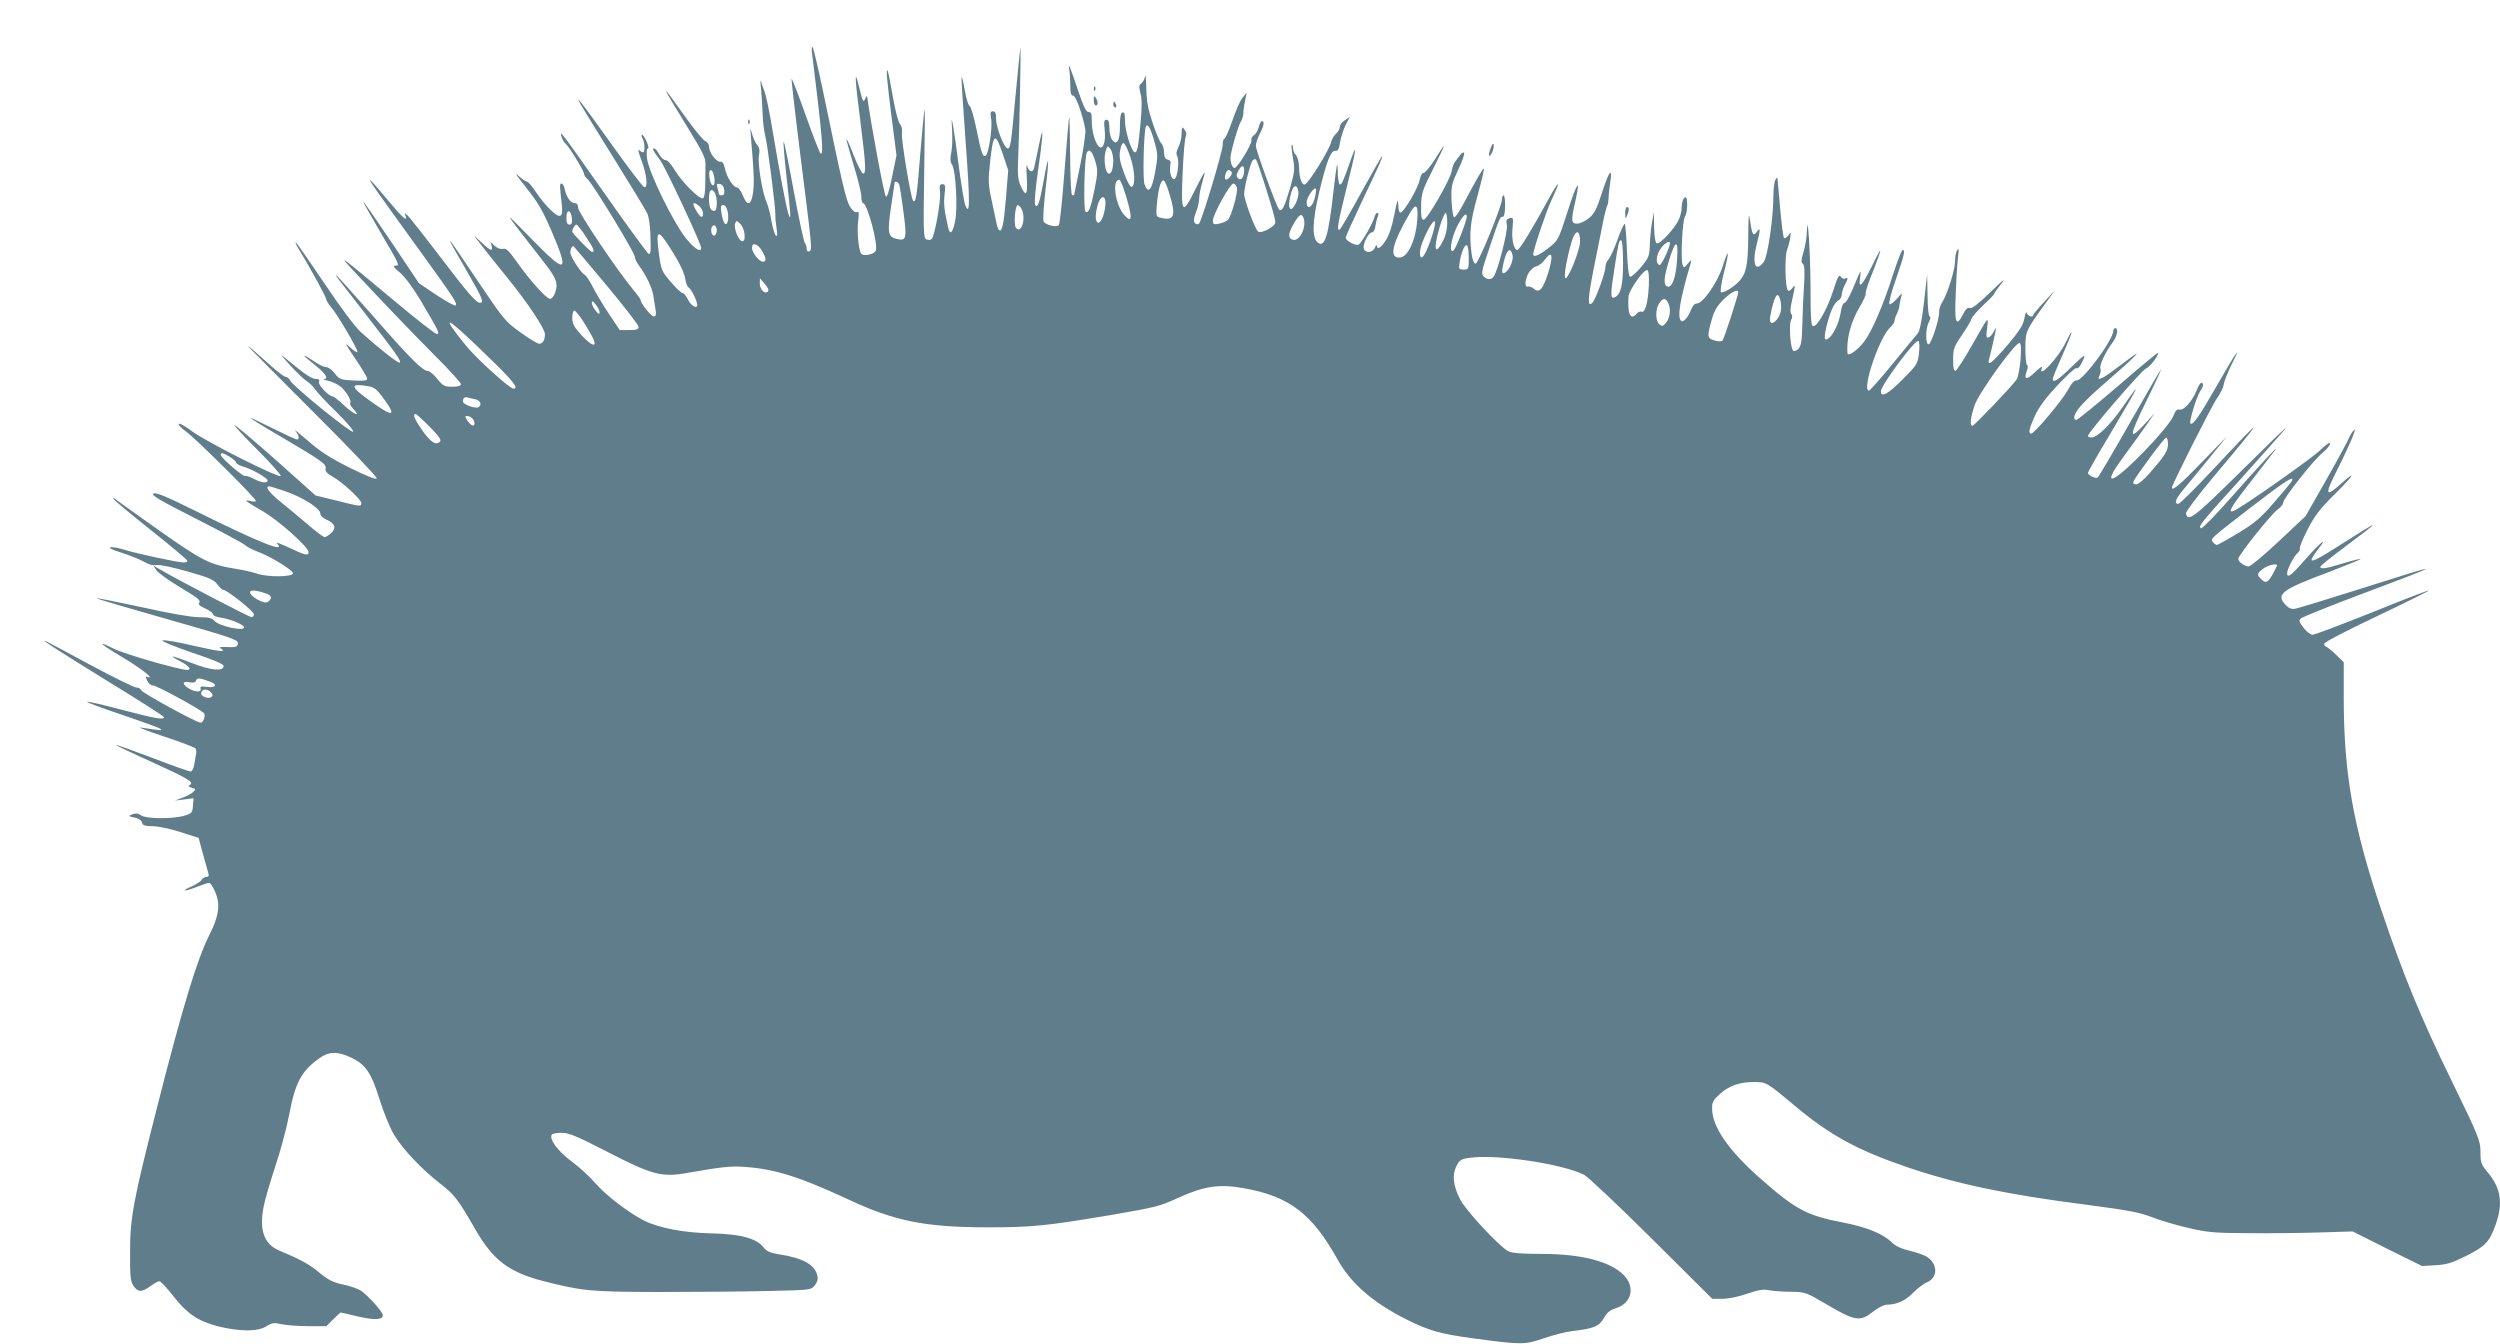 <?xml version="1.0" standalone="no"?>
<!DOCTYPE svg PUBLIC "-//W3C//DTD SVG 20010904//EN"
 "http://www.w3.org/TR/2001/REC-SVG-20010904/DTD/svg10.dtd">
<svg version="1.0" xmlns="http://www.w3.org/2000/svg"
 width="1280pt" height="688pt" viewBox="0 0 1280 688"
 preserveAspectRatio="xMidYMid meet">
<g transform="translate(0,688) scale(0.1,-0.1)"
fill="#607d8b" stroke="none">
<path d="M4157 6613 c53 -429 62 -530 44 -519 -4 3 -39 91 -76 196 -37 105
-70 189 -72 187 -2 -3 19 -186 47 -408 59 -467 59 -470 43 -476 -8 -3 -13 3
-13 14 0 11 -4 23 -9 28 -5 6 -31 126 -57 267 -26 142 -49 256 -52 253 -2 -2
3 -71 12 -152 25 -228 27 -251 16 -228 -11 23 -46 207 -85 440 -14 88 -33 176
-40 195 -8 19 -16 44 -19 55 -3 11 -3 -9 1 -45 3 -36 7 -94 8 -130 1 -36 7
-83 13 -105 12 -46 53 -367 52 -405 -1 -14 2 -45 6 -69 5 -30 4 -42 -3 -38 -6
4 -16 37 -23 74 -6 38 -18 82 -25 98 -22 47 -47 200 -39 240 5 26 2 41 -10 53
-8 10 -20 36 -26 58 -9 36 -9 34 -5 -21 16 -186 17 -227 11 -278 -9 -69 -30
-76 -53 -17 -9 22 -22 40 -29 40 -19 0 -53 52 -62 96 -6 28 -13 38 -24 36 -20
-3 -58 48 -58 77 0 12 -9 25 -19 29 -11 4 -56 59 -101 122 -134 188 -133 181
6 -45 85 -138 98 -165 96 -200 0 -22 -1 -68 -1 -102 0 -36 -5 -64 -11 -68 -16
-10 -109 83 -146 145 -17 29 -36 50 -46 50 -10 0 -24 14 -33 30 -9 17 -20 30
-26 30 -12 0 -6 -11 31 -60 26 -34 210 -428 210 -449 0 -25 -31 -7 -73 43 -63
73 -196 343 -204 414 -4 32 -2 52 4 52 12 0 -18 69 -30 70 -4 0 -3 -9 3 -19
12 -23 13 -71 2 -71 -4 0 -14 6 -20 12 -7 7 -2 -17 13 -55 27 -73 34 -141 13
-135 -7 2 -83 101 -168 221 -227 317 -226 309 12 -72 88 -141 166 -269 173
-286 7 -16 14 -64 15 -105 3 -93 2 -100 -9 -100 -4 0 -104 136 -221 303 -231
328 -236 335 -225 297 4 -14 14 -29 20 -35 18 -14 95 -140 95 -154 0 -7 8 -20
19 -29 27 -24 241 -376 241 -396 0 -10 11 -32 24 -49 34 -46 66 -113 71 -150
3 -18 7 -49 11 -69 5 -30 3 -38 -9 -38 -13 0 -67 67 -67 84 0 4 -17 28 -39 54
-83 100 -281 395 -281 418 0 16 -6 24 -18 24 -20 0 -43 32 -51 73 -3 15 -10
28 -16 27 -10 0 -10 -8 1 -103 9 -72 -7 -80 -57 -32 -23 22 -57 64 -76 93 -18
28 -39 52 -45 52 -7 0 -28 15 -47 33 -19 17 0 -10 41 -61 62 -78 85 -117 132
-225 93 -218 77 -224 -102 -41 -131 134 -133 136 -75 59 34 -44 93 -120 132
-170 73 -92 81 -117 61 -169 -5 -14 -16 -26 -24 -26 -18 0 -103 94 -169 188
-41 58 -56 72 -71 68 -13 -3 -29 3 -43 15 l-22 21 6 -21 c8 -30 -6 -26 -51 17
l-40 37 34 -45 c19 -25 80 -101 136 -170 107 -132 194 -263 194 -291 0 -30
-11 -49 -29 -49 -9 0 -52 26 -96 58 -76 54 -87 67 -208 247 -188 280 -193 285
-68 69 83 -144 91 -164 68 -164 -20 0 -61 48 -220 257 -141 184 -174 223 -161
189 14 -37 -17 -9 -90 79 -44 53 -84 99 -90 102 -12 8 19 -37 255 -363 180
-249 193 -270 181 -278 -5 -3 -49 22 -98 54 l-89 60 -142 212 c-79 117 -143
209 -143 205 0 -4 39 -73 86 -153 102 -174 102 -174 78 -174 -14 0 -8 -10 24
-36 26 -22 67 -78 106 -143 92 -156 100 -171 82 -171 -8 0 -113 82 -233 183
-265 221 -274 228 -198 146 163 -174 318 -336 431 -449 69 -69 125 -131 124
-137 0 -9 -16 -13 -45 -13 -39 0 -47 4 -76 40 -18 22 -39 40 -46 40 -28 0 -88
59 -275 273 -105 119 -193 217 -196 217 -5 0 -17 16 155 -205 155 -200 178
-233 170 -242 -6 -6 -107 73 -199 156 -30 27 -104 126 -189 253 -77 114 -142
208 -145 208 -3 0 3 -15 14 -32 64 -106 142 -249 142 -259 0 -6 11 -25 25 -41
33 -39 135 -212 135 -229 0 -7 -16 3 -37 22 -32 30 -28 23 25 -56 34 -50 62
-96 62 -104 0 -10 -16 -12 -71 -9 -65 3 -72 6 -95 36 -14 18 -33 32 -43 32
-10 0 -33 10 -52 23 -79 53 -81 47 -4 -14 53 -42 69 -68 43 -70 -7 -1 5 -5 27
-10 21 -5 50 -20 63 -32 28 -26 54 -72 45 -81 -4 -3 4 -17 17 -31 41 -43 1
-27 -49 20 -26 25 -52 45 -57 45 -21 1 -76 59 -71 74 5 12 0 16 -18 16 -14 0
-50 21 -87 52 -35 28 -72 58 -83 67 -11 9 7 -13 40 -49 33 -36 72 -73 86 -82
15 -9 35 -29 45 -45 11 -15 59 -67 108 -114 48 -48 87 -92 84 -99 -4 -14 -308
232 -322 261 -5 11 -15 19 -22 19 -7 0 -39 23 -71 52 -104 93 -128 113 -121
103 4 -5 155 -157 334 -336 180 -179 325 -332 323 -338 -3 -8 -49 10 -138 54
-100 50 -153 84 -214 138 -45 39 -74 62 -65 51 20 -23 23 -44 8 -44 -6 0 -60
25 -120 55 -60 30 -113 55 -117 55 -5 0 64 -43 152 -94 213 -125 238 -143 232
-165 -3 -14 7 -25 37 -42 50 -28 146 -117 146 -135 0 -19 -4 -18 -127 13
l-107 26 -205 183 c-113 100 -208 180 -211 178 -2 -3 52 -61 120 -129 68 -68
121 -128 117 -132 -12 -11 -383 176 -454 229 -34 26 -65 43 -68 38 -3 -5 14
-22 37 -39 46 -32 358 -342 358 -355 0 -5 -11 -5 -25 -2 -14 4 -25 4 -25 2 0
-2 37 -26 83 -52 82 -47 237 -185 237 -211 0 -20 -19 -16 -100 23 -41 19 -69
30 -63 23 54 -55 -88 2 -418 166 -152 75 -200 95 -213 88 -14 -8 29 -33 216
-128 128 -65 242 -126 253 -136 11 -10 40 -25 63 -33 64 -23 182 -95 182 -111
0 -20 -134 -21 -187 -1 -21 7 -69 18 -108 24 -130 21 -169 40 -390 196 -116
82 -216 154 -224 160 -11 8 -13 8 -8 -1 4 -6 90 -78 192 -159 102 -81 185
-151 185 -156 0 -4 -9 -8 -20 -8 -28 0 -243 46 -306 66 -28 9 -60 14 -70 12
-11 -2 13 -14 56 -27 41 -13 93 -34 115 -46 26 -15 49 -22 66 -18 16 3 83 -11
159 -33 111 -31 135 -42 153 -66 11 -15 25 -28 30 -28 19 0 157 -110 157 -125
0 -8 -5 -15 -12 -15 -11 0 -389 197 -468 244 l-35 20 16 -24 c9 -13 64 -53
123 -88 82 -49 105 -66 97 -76 -8 -10 -1 -17 29 -31 22 -10 40 -23 40 -30 0
-7 20 -15 44 -18 47 -7 116 -36 116 -49 0 -22 -128 6 -152 33 -13 15 -30 19
-79 19 -39 0 -151 19 -292 51 -126 27 -231 48 -233 46 -2 -2 161 -50 362 -107
334 -95 365 -106 362 -125 -3 -17 -9 -20 -53 -18 -34 2 -45 0 -35 -7 34 -21
-4 -17 -140 14 -80 19 -151 31 -158 27 -7 -4 58 -30 150 -62 114 -38 163 -59
163 -69 0 -29 -66 -23 -162 15 -107 41 -127 44 -60 9 45 -23 61 -44 35 -44
-43 1 -324 82 -376 109 -92 46 -69 23 43 -43 91 -54 168 -113 134 -103 -14 5
-15 2 -5 -19 6 -13 20 -24 31 -24 17 0 234 -118 258 -140 12 -11 -1 -50 -16
-50 -21 0 -298 152 -304 166 -3 8 -14 14 -25 14 -11 0 -117 52 -236 116 -119
64 -221 119 -227 121 -38 17 69 -52 317 -205 159 -97 288 -180 288 -184 0 -15
-45 -7 -213 37 -94 25 -175 44 -181 42 -6 -2 72 -31 174 -65 102 -35 192 -67
200 -73 15 -11 7 -10 -100 6 -19 3 35 -18 120 -46 85 -28 158 -56 161 -61 4
-6 5 -18 3 -27 -1 -9 -6 -33 -9 -53 -3 -23 -12 -38 -20 -38 -7 0 -95 31 -196
70 -100 38 -184 68 -186 66 -2 -1 79 -40 179 -85 192 -87 223 -106 200 -120
-10 -6 -8 -10 10 -14 20 -6 21 -8 8 -21 -8 -9 -33 -22 -55 -30 l-40 -15 48 6
48 6 -3 -39 c-3 -35 -6 -39 -43 -50 -59 -18 -196 -17 -222 1 -15 11 -28 12
-45 6 -22 -9 -22 -10 11 -17 20 -4 36 -14 38 -26 4 -14 15 -18 54 -18 27 0 91
-13 142 -30 l94 -30 22 -82 c13 -46 25 -91 28 -100 4 -12 0 -18 -10 -18 -9 0
-20 -6 -24 -14 -4 -8 -28 -24 -53 -35 -59 -26 -35 -27 30 -1 28 11 55 20 61
20 6 0 19 -20 30 -45 28 -64 21 -123 -28 -220 -64 -126 -139 -373 -272 -897
-118 -463 -135 -554 -135 -723 -1 -128 2 -155 17 -178 22 -34 44 -34 87 -2 19
14 40 25 46 25 7 0 38 -33 69 -73 71 -92 128 -131 229 -157 111 -28 205 -29
249 -1 31 19 41 20 79 11 23 -5 85 -10 136 -10 l93 0 35 35 c19 19 36 35 39
35 2 0 41 -9 86 -20 86 -20 129 -18 129 6 0 17 -71 96 -111 125 -15 10 -56 25
-92 32 -52 11 -77 24 -123 62 -55 45 -98 68 -202 111 -80 33 -106 105 -82 227
6 34 34 127 60 207 27 80 58 197 70 260 31 166 62 225 154 291 49 36 93 37
162 5 75 -35 105 -78 147 -214 20 -64 53 -146 74 -181 43 -73 146 -182 243
-256 66 -51 88 -80 174 -230 91 -158 172 -219 351 -265 198 -50 233 -54 585
-55 184 0 436 2 558 5 222 5 224 5 244 29 13 17 17 33 13 50 -14 57 -74 90
-197 109 -44 7 -63 15 -78 35 -37 47 -119 69 -265 72 -141 3 -271 27 -348 66
-79 40 -192 127 -246 188 -29 34 -85 86 -125 115 -70 52 -115 113 -101 136 3
6 26 10 51 10 37 0 77 -17 229 -95 234 -121 282 -134 416 -110 182 32 225 36
299 30 154 -12 277 -52 521 -165 238 -112 394 -143 709 -144 236 0 304 7 649
65 214 37 241 43 333 86 134 61 212 72 339 49 232 -42 347 -131 477 -364 69
-124 180 -220 352 -307 116 -58 172 -74 340 -97 253 -34 267 -34 367 1 48 16
113 33 143 36 108 12 138 24 162 67 16 28 32 41 61 50 80 24 101 107 42 168
-68 71 -216 110 -423 110 -103 0 -151 4 -170 14 -45 23 -218 209 -246 265 -36
70 -42 126 -19 171 16 31 24 36 68 42 135 20 475 -31 586 -87 19 -10 174 -156
345 -326 l311 -309 51 0 c30 0 84 11 127 26 58 20 84 24 113 18 20 -4 71 -8
112 -8 74 -1 76 -2 190 -69 138 -81 165 -85 231 -32 24 19 55 35 69 35 51 0
97 21 135 61 22 22 54 47 72 54 56 24 55 94 -1 130 -14 9 -53 23 -88 31 -43
10 -73 24 -93 44 -45 44 -131 78 -250 101 -183 35 -242 66 -423 226 -162 143
-246 264 -246 357 -1 33 6 44 41 76 48 42 99 60 174 60 63 0 64 -1 204 -118
182 -153 323 -230 574 -316 257 -88 519 -143 936 -196 205 -27 262 -38 323
-62 41 -16 125 -41 186 -55 99 -23 133 -26 311 -27 110 -1 274 1 365 4 l166 5
177 -89 178 -88 68 4 c56 3 84 11 152 45 103 51 124 73 155 158 41 113 30 190
-40 274 -33 39 -36 49 -36 103 0 57 -7 76 -149 367 -159 326 -246 538 -360
876 -143 424 -191 697 -191 1081 l0 183 -42 41 c-23 22 -46 40 -50 40 -4 0 -8
6 -8 14 0 8 112 66 270 141 149 71 268 130 266 132 -2 2 -133 -48 -290 -112
-158 -63 -295 -115 -306 -115 -10 0 -31 16 -46 36 -23 30 -25 37 -13 48 8 7
149 64 314 126 438 164 435 167 -20 22 -165 -52 -311 -97 -325 -99 -17 -3 -32
3 -48 20 -51 54 -20 78 216 166 94 36 170 67 168 69 -2 2 -42 -8 -88 -22 -88
-27 -118 -32 -118 -18 0 5 57 51 127 103 196 146 190 146 -36 2 -149 -95 -165
-96 -97 -8 50 64 -2 20 -75 -64 -67 -77 -89 -94 -89 -66 0 21 35 88 54 104 9
7 13 17 11 22 -3 4 14 48 39 96 36 71 62 105 135 178 98 96 124 136 40 61 -78
-71 -87 -62 -38 37 69 135 118 249 103 236 -9 -7 -20 -25 -26 -39 -5 -14 -57
-110 -116 -214 l-107 -188 -137 -129 c-76 -71 -145 -129 -155 -129 -22 1 -53
23 -53 39 0 18 168 228 201 252 16 11 29 27 29 36 0 21 156 219 203 256 20 17
37 37 37 46 0 9 -20 -4 -52 -35 -48 -46 -403 -295 -442 -310 -33 -13 -13 22
91 154 58 76 113 146 121 157 32 42 -79 -77 -221 -238 -81 -92 -152 -165 -158
-162 -15 10 -4 24 211 261 112 124 212 237 223 252 11 15 -90 -83 -225 -217
-243 -240 -277 -267 -286 -220 -1 9 59 90 135 180 278 331 280 340 10 52 -94
-101 -177 -183 -184 -183 -22 0 -15 24 20 66 18 21 77 93 131 159 l97 120
-128 -132 c-107 -111 -153 -150 -153 -130 0 15 205 422 230 456 17 24 33 56
35 71 2 16 20 61 40 102 58 114 25 68 -75 -107 -89 -156 -123 -205 -135 -193
-8 8 31 136 50 165 17 25 19 43 6 43 -5 0 -16 -17 -24 -38 -22 -55 -66 -105
-87 -99 -13 3 -22 -5 -32 -32 -27 -65 -275 -321 -313 -321 -17 0 3 38 68 126
40 54 90 124 111 154 l38 55 -48 -53 c-88 -95 -86 -71 11 126 41 83 72 152 70
152 -2 0 -74 -124 -160 -275 -86 -151 -160 -277 -165 -280 -11 -7 -50 12 -50
24 0 4 44 82 98 172 172 290 186 318 78 162 -61 -88 -128 -153 -158 -153 -10
0 -18 4 -18 8 0 17 273 334 297 345 21 9 63 63 63 81 0 4 -92 -72 -204 -169
-112 -96 -209 -175 -215 -175 -6 0 -11 5 -11 10 0 32 44 81 169 189 135 117
191 173 120 120 -18 -14 -59 -44 -90 -67 -61 -46 -86 -54 -69 -23 5 11 7 26 4
34 -6 17 26 85 62 133 24 31 32 74 14 74 -5 0 -10 -7 -10 -14 0 -46 -158 -259
-189 -254 -10 2 -26 -16 -43 -48 -30 -55 -172 -224 -188 -224 -17 0 -11 25 19
92 20 43 56 92 116 156 48 50 90 90 95 87 9 -6 22 10 39 50 10 24 -2 15 -61
-42 -69 -68 -98 -87 -98 -63 0 6 22 60 50 122 27 61 48 113 46 115 -2 3 -15
-20 -29 -49 -36 -78 -148 -197 -122 -130 3 9 -12 -1 -34 -22 -44 -43 -61 -42
-44 4 6 17 7 30 2 30 -5 0 -9 38 -9 84 0 91 -1 90 116 251 l36 50 -55 -60
c-31 -33 -56 -63 -57 -67 0 -16 -29 -7 -33 10 -2 9 -8 -3 -12 -27 -6 -35 -25
-64 -84 -135 -81 -94 -109 -117 -97 -75 8 27 36 151 36 159 0 3 -6 -6 -13 -19
-6 -14 -18 -26 -26 -29 -11 -4 -13 6 -7 49 7 62 12 68 -81 -95 -37 -66 -74
-121 -80 -124 -10 -3 -13 13 -13 57 0 54 4 66 44 124 24 35 47 73 50 85 4 11
32 43 62 71 29 27 54 52 54 56 0 4 17 28 37 53 25 32 7 18 -54 -42 -63 -61
-96 -87 -107 -83 -11 5 -22 -5 -36 -34 -36 -69 -44 -42 -36 120 3 80 9 164 12
186 4 30 3 36 -5 25 -6 -8 -11 -33 -11 -56 0 -45 -40 -173 -67 -213 -9 -14
-16 -37 -15 -52 2 -31 -40 -160 -53 -162 -17 -3 -17 80 0 112 9 18 11 31 5 31
-6 0 -10 42 -11 108 l-2 107 -16 -142 c-11 -95 -22 -148 -32 -160 -9 -10 -67
-80 -128 -155 -62 -76 -117 -138 -122 -138 -39 0 53 274 109 324 12 11 22 25
22 33 0 8 5 24 12 36 6 12 12 31 13 42 1 11 5 31 9 45 7 22 4 21 -22 -10 -17
-19 -34 -31 -38 -27 -5 5 10 63 34 130 43 125 48 147 33 147 -4 0 -25 -53 -46
-117 -49 -157 -110 -298 -149 -350 -36 -47 -85 -82 -87 -61 -6 73 18 163 64
239 18 30 32 60 29 67 -2 6 15 57 38 113 22 56 39 103 37 105 -2 2 -21 -33
-42 -77 -48 -98 -71 -123 -62 -66 3 20 4 37 2 37 -1 0 -17 -36 -35 -80 -18
-44 -38 -80 -45 -80 -8 0 -16 -19 -20 -47 -8 -52 -35 -112 -60 -133 -24 -20
-28 -6 -15 52 19 79 40 127 61 139 11 5 19 20 19 32 1 12 7 33 15 47 17 31 19
44 3 34 -6 -4 -16 0 -23 9 -9 13 -16 1 -39 -71 -30 -94 -80 -182 -102 -182
-11 0 -14 37 -14 193 -1 187 -15 408 -19 291 0 -28 -8 -74 -17 -104 -12 -40
-13 -55 -4 -60 9 -6 11 -35 7 -106 -4 -55 -8 -147 -9 -206 -2 -84 -7 -111 -20
-124 -9 -9 -20 -14 -26 -10 -15 9 -24 133 -12 157 8 13 8 24 1 32 -6 8 -5 32
5 72 17 76 17 83 0 59 -8 -10 -18 -16 -22 -11 -14 14 -17 174 -4 209 7 18 14
46 16 62 4 28 3 29 -10 10 -8 -10 -18 -16 -22 -12 -4 4 -13 74 -20 155 -7 82
-13 150 -14 153 0 3 -5 -2 -10 -10 -5 -8 -10 -44 -10 -78 0 -114 -29 -315 -49
-342 -43 -59 -62 -12 -37 88 20 75 20 92 2 66 -19 -26 -25 -17 -35 52 -7 51
-9 41 -10 -77 -1 -143 -10 -189 -45 -227 -27 -31 -83 -65 -95 -58 -4 3 2 47
15 98 30 116 26 136 -6 34 -26 -82 -102 -192 -133 -190 -9 1 -21 -12 -28 -30
-15 -39 -39 -67 -50 -60 -24 14 -8 110 48 299 5 17 2 16 -15 -5 -18 -22 -21
-23 -27 -7 -11 27 -1 232 12 248 13 16 16 99 3 99 -11 0 -20 -26 -20 -56 0
-14 -6 -39 -14 -57 -19 -45 -100 -132 -114 -123 -7 4 -12 37 -13 84 l-1 77
-10 -55 c-5 -30 -10 -82 -11 -116 -2 -56 -6 -65 -46 -113 -24 -28 -49 -50 -55
-48 -7 2 -13 51 -16 135 -3 72 -8 133 -11 136 -3 4 -21 -34 -38 -83 -18 -49
-39 -95 -47 -101 -7 -7 -14 -23 -14 -36 0 -29 -49 -164 -66 -183 -27 -29 -25
16 5 170 17 85 38 190 47 234 8 43 19 84 22 90 4 5 7 24 8 40 0 17 4 55 9 85
11 79 -7 54 -45 -63 -26 -80 -38 -103 -66 -125 -19 -15 -45 -27 -59 -27 -31
-1 -32 16 -9 116 28 124 8 97 -40 -54 -47 -146 -48 -148 -98 -187 -46 -37 -78
-50 -78 -32 1 25 66 219 95 281 20 41 34 76 31 78 -2 2 -24 -33 -49 -79 -77
-142 -147 -258 -158 -258 -18 0 -31 55 -25 111 5 54 4 57 -15 52 -16 -5 -19
-11 -14 -34 7 -29 -47 -240 -68 -266 -13 -17 -32 -16 -51 2 -13 13 -10 29 29
143 54 161 55 162 69 162 7 0 12 20 12 55 1 30 -3 55 -7 55 -5 0 -9 -9 -9 -21
0 -34 -121 -329 -135 -329 -8 0 -16 19 -20 48 -14 105 -8 165 30 300 20 74 35
136 32 138 -4 4 -37 -53 -107 -185 -19 -36 -39 -65 -45 -64 -5 2 -11 39 -13
84 -3 76 0 87 34 160 21 44 34 82 30 87 -4 4 -14 -2 -21 -13 -8 -11 -19 -26
-25 -33 -6 -7 -14 -28 -17 -47 -7 -44 -126 -250 -144 -250 -11 0 -14 17 -13
70 1 65 6 80 64 195 68 137 70 146 6 43 -24 -37 -49 -68 -57 -68 -8 0 -16 -15
-20 -35 -6 -38 -77 -161 -97 -168 -8 -2 -12 11 -13 40 -1 35 -5 26 -20 -51
-11 -59 -28 -108 -44 -132 -25 -39 -44 -50 -46 -26 0 6 -4 2 -9 -10 -11 -27
-48 -31 -57 -7 -8 21 23 84 41 84 8 0 16 13 18 33 3 17 8 40 13 50 4 10 3 17
-3 17 -5 0 -13 -11 -16 -25 -8 -30 -64 -127 -79 -137 -14 -9 -67 19 -67 35 0
6 39 93 86 192 89 187 106 225 100 225 -2 0 -50 -83 -106 -185 -55 -101 -105
-187 -111 -190 -17 -11 -9 34 36 215 48 190 56 240 24 150 -40 -115 -51 -140
-60 -134 -5 3 -10 35 -10 72 -1 54 -5 35 -20 -93 -27 -246 -46 -307 -83 -276
-29 25 -27 107 8 256 38 159 60 217 84 213 12 -2 18 9 23 43 4 25 17 65 28 88
l22 42 -26 -17 c-14 -9 -25 -24 -25 -34 0 -9 -9 -25 -19 -34 -11 -10 -23 -30
-26 -45 -9 -39 -119 -216 -135 -216 -17 0 -28 35 -29 93 -1 24 -8 50 -16 58
-8 9 -15 25 -15 36 0 12 -3 19 -6 16 -3 -3 0 -34 6 -68 10 -56 9 -69 -15 -153
-27 -94 -42 -124 -56 -110 -13 14 -119 303 -119 326 0 13 9 40 20 62 22 42 25
65 11 65 -5 0 -12 -14 -16 -30 -4 -17 -15 -36 -25 -42 -9 -6 -15 -18 -13 -27
4 -18 -71 -141 -86 -141 -11 0 -21 25 -21 52 0 28 41 170 54 187 6 8 11 26 12
40 0 14 4 44 9 66 l8 40 -21 -25 c-12 -14 -35 -67 -52 -117 -18 -51 -36 -93
-41 -93 -5 0 -9 -15 -9 -32 0 -34 -106 -386 -121 -403 -6 -5 -13 -5 -21 3 -8
8 -7 22 5 54 10 24 17 57 17 73 0 17 7 52 15 79 8 27 14 51 12 52 -2 2 -23
-37 -47 -86 -67 -136 -74 -126 -65 82 4 95 11 180 16 189 5 11 3 23 -6 35 -13
18 -14 16 -15 -19 0 -21 -7 -52 -16 -69 -11 -22 -13 -37 -7 -47 13 -21 2 -113
-14 -118 -15 -5 -27 38 -21 71 4 18 0 26 -14 29 -13 4 -18 14 -18 37 0 17 -6
38 -14 46 -8 7 -28 55 -45 106 -24 72 -31 112 -32 178 -1 47 -4 74 -6 60 -2
-14 -11 -30 -19 -37 -13 -9 -13 -18 -5 -50 8 -26 8 -71 1 -148 -12 -129 -17
-155 -29 -155 -17 0 -51 109 -51 160 0 37 -3 48 -13 44 -9 -3 -13 -24 -13 -69
1 -74 -15 -103 -40 -71 -8 11 -14 38 -14 61 0 30 -4 42 -15 42 -12 0 -14 -10
-9 -52 7 -61 -9 -107 -31 -84 -20 22 -35 78 -35 129 0 38 -3 47 -16 46 -12 -1
-26 26 -52 104 -45 134 -54 156 -47 111 3 -18 5 -55 5 -82 0 -36 4 -49 15 -49
14 0 50 -103 62 -174 2 -17 -9 -98 -26 -180 -17 -82 -31 -150 -31 -152 0 -2
-4 -4 -10 -4 -6 0 -10 77 -11 208 -1 114 -3 200 -5 192 -2 -8 -13 -134 -24
-279 -11 -146 -24 -269 -29 -274 -13 -13 -71 2 -78 20 -4 9 1 81 10 161 10 80
15 147 13 149 -2 2 -12 -40 -21 -94 -22 -122 -33 -154 -45 -132 -5 9 1 81 16
185 27 188 28 247 1 109 -10 -49 -21 -98 -23 -108 -7 -24 -27 -16 -35 14 -4
13 -5 -13 -2 -58 6 -92 -4 -106 -31 -45 -14 31 -17 58 -13 143 7 144 15 576
11 564 -1 -5 -12 -113 -24 -240 -24 -259 -26 -275 -41 -275 -17 0 -59 107 -59
150 0 30 -4 40 -16 40 -13 0 -15 -7 -9 -40 7 -44 -13 -177 -28 -187 -15 -9
-22 10 -47 133 -13 64 -29 118 -35 121 -7 2 -18 38 -25 79 -7 41 -15 73 -17
71 -2 -2 8 -152 21 -333 23 -310 23 -389 -3 -321 -5 14 -19 99 -31 189 -11 89
-25 186 -30 213 -9 46 -9 44 -5 -25 2 -41 0 -93 -5 -114 -6 -28 -5 -45 5 -60
19 -31 29 -222 15 -290 -12 -58 -26 -72 -35 -33 -21 93 -24 124 -19 170 6 46
4 54 -11 54 -14 0 -16 -8 -12 -41 5 -44 -27 -224 -43 -240 -5 -5 -16 -6 -26
-2 -16 6 -17 31 -12 344 3 185 4 330 2 322 -3 -8 -13 -115 -23 -238 -16 -206
-22 -244 -36 -230 -11 11 -62 316 -57 346 2 19 -1 37 -10 46 -8 8 -25 72 -37
142 -12 71 -24 131 -27 133 -8 9 -3 -48 21 -239 l25 -195 -22 -108 c-13 -66
-25 -106 -32 -104 -8 2 -76 366 -96 512 -1 6 -5 1 -10 -10 -10 -24 -13 -17
-34 70 -22 90 -19 32 9 -185 28 -223 31 -274 13 -268 -7 3 -28 44 -47 92 -18
48 -35 85 -37 84 -2 -2 15 -61 36 -132 22 -70 40 -143 40 -162 0 -19 4 -34 9
-34 21 0 78 -211 65 -243 -7 -20 -65 -31 -75 -15 -14 22 -22 117 -15 168 5 40
4 49 -7 44 -9 -3 -22 7 -35 28 -20 32 -39 112 -138 591 -26 125 -51 227 -54
227 -4 0 -5 -12 -3 -27z m1754 -460 c18 -64 18 -72 3 -155 -17 -93 -35 -113
-54 -62 -10 24 -4 260 6 293 8 25 25 -3 45 -76z m-776 -64 l27 -81 -12 -149
c-12 -135 -20 -172 -37 -155 -3 3 -9 22 -13 43 -4 21 -16 74 -25 118 -15 69
-16 94 -6 183 16 153 27 159 66 41z m653 -15 c23 -70 26 -144 6 -151 -7 -2
-24 29 -39 71 -21 58 -26 83 -20 116 4 24 12 40 18 37 7 -2 22 -34 35 -73z
m-88 -18 c0 -23 -5 -48 -10 -56 -25 -40 -47 60 -26 116 7 18 8 18 22 0 8 -11
14 -38 14 -60z m-92 -2 c13 -44 13 -58 -3 -139 -20 -101 -31 -129 -47 -119
-12 8 -6 283 7 304 13 21 28 4 43 -46z m876 -146 c26 -80 46 -155 46 -166 0
-21 -70 -59 -88 -48 -15 9 -72 163 -72 192 0 34 31 156 43 172 6 7 14 9 18 5
4 -4 28 -74 53 -155z m-114 100 c0 -35 -16 -56 -31 -41 -10 10 -10 18 1 38 17
31 30 32 30 3z m-2712 -42 c2 -28 0 -37 -10 -34 -7 3 -14 22 -16 42 -2 28 0
37 10 34 7 -3 14 -22 16 -42z m2648 33 c7 -12 -22 -46 -32 -37 -8 9 5 48 16
48 5 0 12 -5 16 -11z m-541 -122 c34 -113 32 -143 -8 -99 -47 52 -65 182 -26
182 5 0 20 -37 34 -83z m225 2 c32 -105 21 -131 -47 -114 -25 6 -25 7 -19 77
8 80 21 122 36 113 5 -3 19 -37 30 -76z m-1386 56 c3 -9 13 -72 22 -141 18
-138 15 -149 -36 -137 -45 11 -48 32 -25 183 8 52 15 98 15 103 0 13 18 7 24
-8z m-896 -28 c2 -19 -1 -27 -12 -27 -9 0 -16 3 -16 8 0 4 -3 18 -7 31 -5 19
-2 22 13 19 12 -2 20 -13 22 -31z m2625 12 c6 -24 -29 -148 -46 -165 -7 -7
-27 -15 -44 -19 -29 -6 -33 -4 -33 16 0 30 88 189 104 189 8 0 16 -9 19 -21z
m315 -22 c3 -28 -22 -87 -38 -87 -13 0 -13 35 1 83 11 43 32 45 37 4z m82 -36
c-12 -45 -40 -57 -40 -17 0 26 42 86 48 68 2 -6 -2 -29 -8 -51z m-3060 -17 c0
-31 -4 -44 -14 -44 -8 0 -17 7 -20 16 -8 21 -8 79 1 87 14 15 33 -18 33 -59z
m1990 -1 c0 -46 -20 -103 -35 -103 -18 0 -20 38 -4 93 12 44 39 51 39 10z
m-2078 -20 c19 -17 25 -53 8 -53 -8 0 -40 51 -40 65 0 10 13 5 32 -12z m144
-28 c7 -40 -2 -73 -16 -59 -5 5 -12 28 -16 52 -5 34 -4 42 9 42 10 0 18 -12
23 -35z m1504 16 c25 -47 0 -132 -28 -98 -13 15 -5 117 9 117 5 0 13 -9 19
-19z m2025 -73 c-9 -91 -47 -171 -84 -176 -62 -9 -46 67 47 226 34 59 46 43
37 -50z m-4327 24 c2 -24 -1 -32 -12 -32 -12 0 -16 10 -16 36 0 45 24 42 28
-4z m4482 -22 c0 -31 -8 -66 -20 -90 -43 -85 -53 -49 -19 68 12 39 26 72 30
72 5 0 9 -23 9 -50z m-736 24 c18 -47 -22 -125 -57 -111 -24 9 -21 33 8 84 28
46 39 53 49 27z m836 7 c0 -21 -53 -157 -66 -171 -27 -28 -16 57 16 120 27 54
50 77 50 51z m-3698 -91 c2 -25 -1 -35 -12 -35 -18 0 -45 68 -36 91 6 16 8 16
26 -2 11 -10 21 -35 22 -54z m3511 -35 c-30 -84 -53 -108 -53 -56 0 29 38 118
64 150 22 28 17 -13 -11 -94z m-4323 23 c41 -62 47 -78 31 -78 -8 0 -101 95
-101 104 0 13 13 36 21 36 5 0 27 -28 49 -62z m670 32 c0 -10 -5 -22 -10 -25
-13 -8 -24 20 -16 41 8 20 26 9 26 -16z m4420 -56 c0 -48 -68 -211 -77 -186
-6 16 11 107 33 182 19 66 44 68 44 4z m-4645 -56 c36 -57 59 -107 63 -133 3
-22 11 -44 19 -48 13 -8 43 -70 43 -88 0 -23 -32 -5 -47 26 -9 19 -22 35 -29
35 -6 0 -33 25 -60 57 -46 53 -49 61 -60 142 -18 133 -7 135 71 9z m4865 -53
c0 -119 -12 -166 -45 -178 -20 -8 -20 18 1 148 21 137 23 145 34 145 6 0 10
-47 10 -115z m240 100 c0 -22 -44 -115 -53 -112 -21 7 -19 48 5 83 19 28 48
46 48 29z m-4650 -37 c24 -39 25 -58 6 -58 -19 0 -56 47 -56 71 0 30 28 22 50
-13z m3620 -39 c0 -57 -1 -59 -26 -59 -25 0 -26 2 -20 40 8 50 26 91 37 84 5
-3 9 -32 9 -65z m1066 -16 c-6 -87 -26 -138 -49 -130 -21 7 -19 45 8 132 34
113 50 112 41 -2z m-5482 -122 c91 -109 166 -206 166 -215 0 -12 -11 -16 -48
-16 l-49 0 -56 84 c-30 45 -67 107 -82 137 -15 30 -34 58 -41 62 -22 12 -74
94 -74 115 0 16 8 32 16 32 1 0 77 -90 168 -199z m4640 153 c7 -28 -19 -84
-43 -92 -11 -4 -12 3 -7 33 16 82 38 109 50 59z m183 -90 c-28 -87 -46 -107
-74 -82 -10 8 -24 13 -30 11 -18 -6 -16 31 2 67 9 16 27 33 40 36 14 3 35 20
46 36 36 50 43 19 16 -68z m515 -65 c-4 -89 -19 -142 -37 -135 -8 3 -19 -2
-25 -10 -32 -37 -48 -3 -42 89 3 32 79 140 96 134 7 -3 10 -30 8 -78z m-4511
-32 c-15 -15 -41 11 -41 42 l1 26 25 -29 c17 -20 22 -32 15 -39z m4969 -3 c0
-15 -73 -240 -81 -248 -5 -5 -21 -5 -41 1 -38 11 -39 20 -12 113 11 39 28 67
59 97 37 37 75 56 75 37z m214 -36 c11 -42 6 -75 -15 -102 -26 -32 -43 -24
-35 17 20 102 37 131 50 85z m-574 -17 c16 -30 12 -76 -9 -102 -16 -20 -21
-21 -35 -10 -21 17 -21 80 0 109 19 27 30 28 44 3z m-5470 -50 c-1 -12 -5 -11
-20 8 -11 13 -20 31 -20 40 1 12 5 11 20 -8 11 -13 20 -31 20 -40z m-86 -43
c18 -29 41 -67 50 -85 27 -54 -1 -49 -55 9 -40 44 -49 60 -49 91 0 20 5 37 10
37 6 0 25 -24 44 -52z m-506 -164 c148 -142 182 -184 151 -184 -20 0 -189 154
-243 220 -136 168 -108 158 92 -36z m7347 -3 c-6 -53 -10 -60 -83 -133 -74
-75 -112 -96 -112 -62 0 31 176 268 192 258 6 -4 7 -28 3 -63z m520 -35 c-4
-44 -13 -89 -20 -99 -25 -36 -217 -237 -226 -237 -15 0 -10 43 11 105 23 67
214 330 231 319 7 -4 8 -34 4 -88z m-8462 -133 c33 -5 46 -15 83 -66 70 -96
45 -95 -91 5 -82 60 -80 76 8 61z m550 -67 c27 -6 36 -29 17 -41 -15 -9 -80
14 -80 29 0 17 9 25 23 21 7 -2 24 -6 40 -9z m-233 -141 c47 -47 61 -68 53
-76 -21 -21 -47 -4 -90 56 -40 57 -52 85 -35 85 4 0 37 -29 72 -65z m218 43
c15 -15 16 -41 0 -36 -6 2 -18 14 -26 26 -12 19 -12 22 0 22 8 0 19 -5 26 -12z
m8682 -131 c0 -35 -14 -58 -94 -150 -28 -32 -58 -57 -69 -57 -12 0 -17 5 -14
14 10 25 159 226 168 226 5 0 9 -15 9 -33z m-9922 -67 c17 -11 32 -24 32 -29
0 -6 16 -14 35 -20 44 -12 125 -58 125 -71 0 -16 -32 -12 -70 8 -19 11 -40 17
-45 15 -12 -4 -125 94 -125 108 0 14 12 11 48 -11z m10555 -125 c-5 -8 -46
-58 -91 -109 -68 -79 -99 -105 -182 -155 -56 -34 -105 -61 -109 -61 -5 0 -14
6 -21 14 -14 18 -18 14 211 191 164 126 212 156 192 120z m-10276 -49 c90 -30
183 -89 183 -115 0 -11 12 -23 30 -31 45 -19 54 -43 26 -69 -12 -11 -28 -21
-34 -21 -6 0 -47 30 -90 68 -44 37 -107 90 -141 117 -54 45 -76 75 -53 75 5 0
40 -11 79 -24z m10201 -383 c-42 -87 -53 -96 -82 -67 -22 21 -20 29 12 53 26
19 77 29 70 14z m-10290 -144 c25 -10 25 -27 1 -42 -18 -11 -89 30 -89 51 0
14 37 10 88 -9z m-290 -450 c38 -14 26 -32 -17 -26 -31 4 -38 2 -34 -9 7 -20
-31 -18 -62 2 -34 22 -32 38 4 31 21 -4 31 -2 35 9 6 15 16 14 74 -7z m3 -55
c10 -13 10 -17 -1 -24 -14 -9 -50 4 -50 19 0 24 32 28 51 5z"/>
<path d="M5601 6424 c0 -11 3 -14 6 -6 3 7 2 16 -1 19 -3 4 -6 -2 -5 -13z"/>
<path d="M5600 6368 c0 -16 5 -28 10 -28 13 0 13 20 0 40 -8 12 -10 9 -10 -12z"/>
<path d="M5700 6345 c0 -8 4 -15 10 -15 5 0 7 7 4 15 -4 8 -8 15 -10 15 -2 0
-4 -7 -4 -15z"/>
<path d="M3831 6254 c0 -11 3 -14 6 -6 3 7 2 16 -1 19 -3 4 -6 -2 -5 -13z"/>
<path d="M7632 6121 c-7 -19 -10 -36 -8 -38 8 -8 27 38 24 55 -3 11 -8 5 -16
-17z"/>
<path d="M8321 5788 c0 -28 2 -30 9 -13 12 28 12 45 0 45 -5 0 -10 -15 -9 -32z"/>
</g>
</svg>
